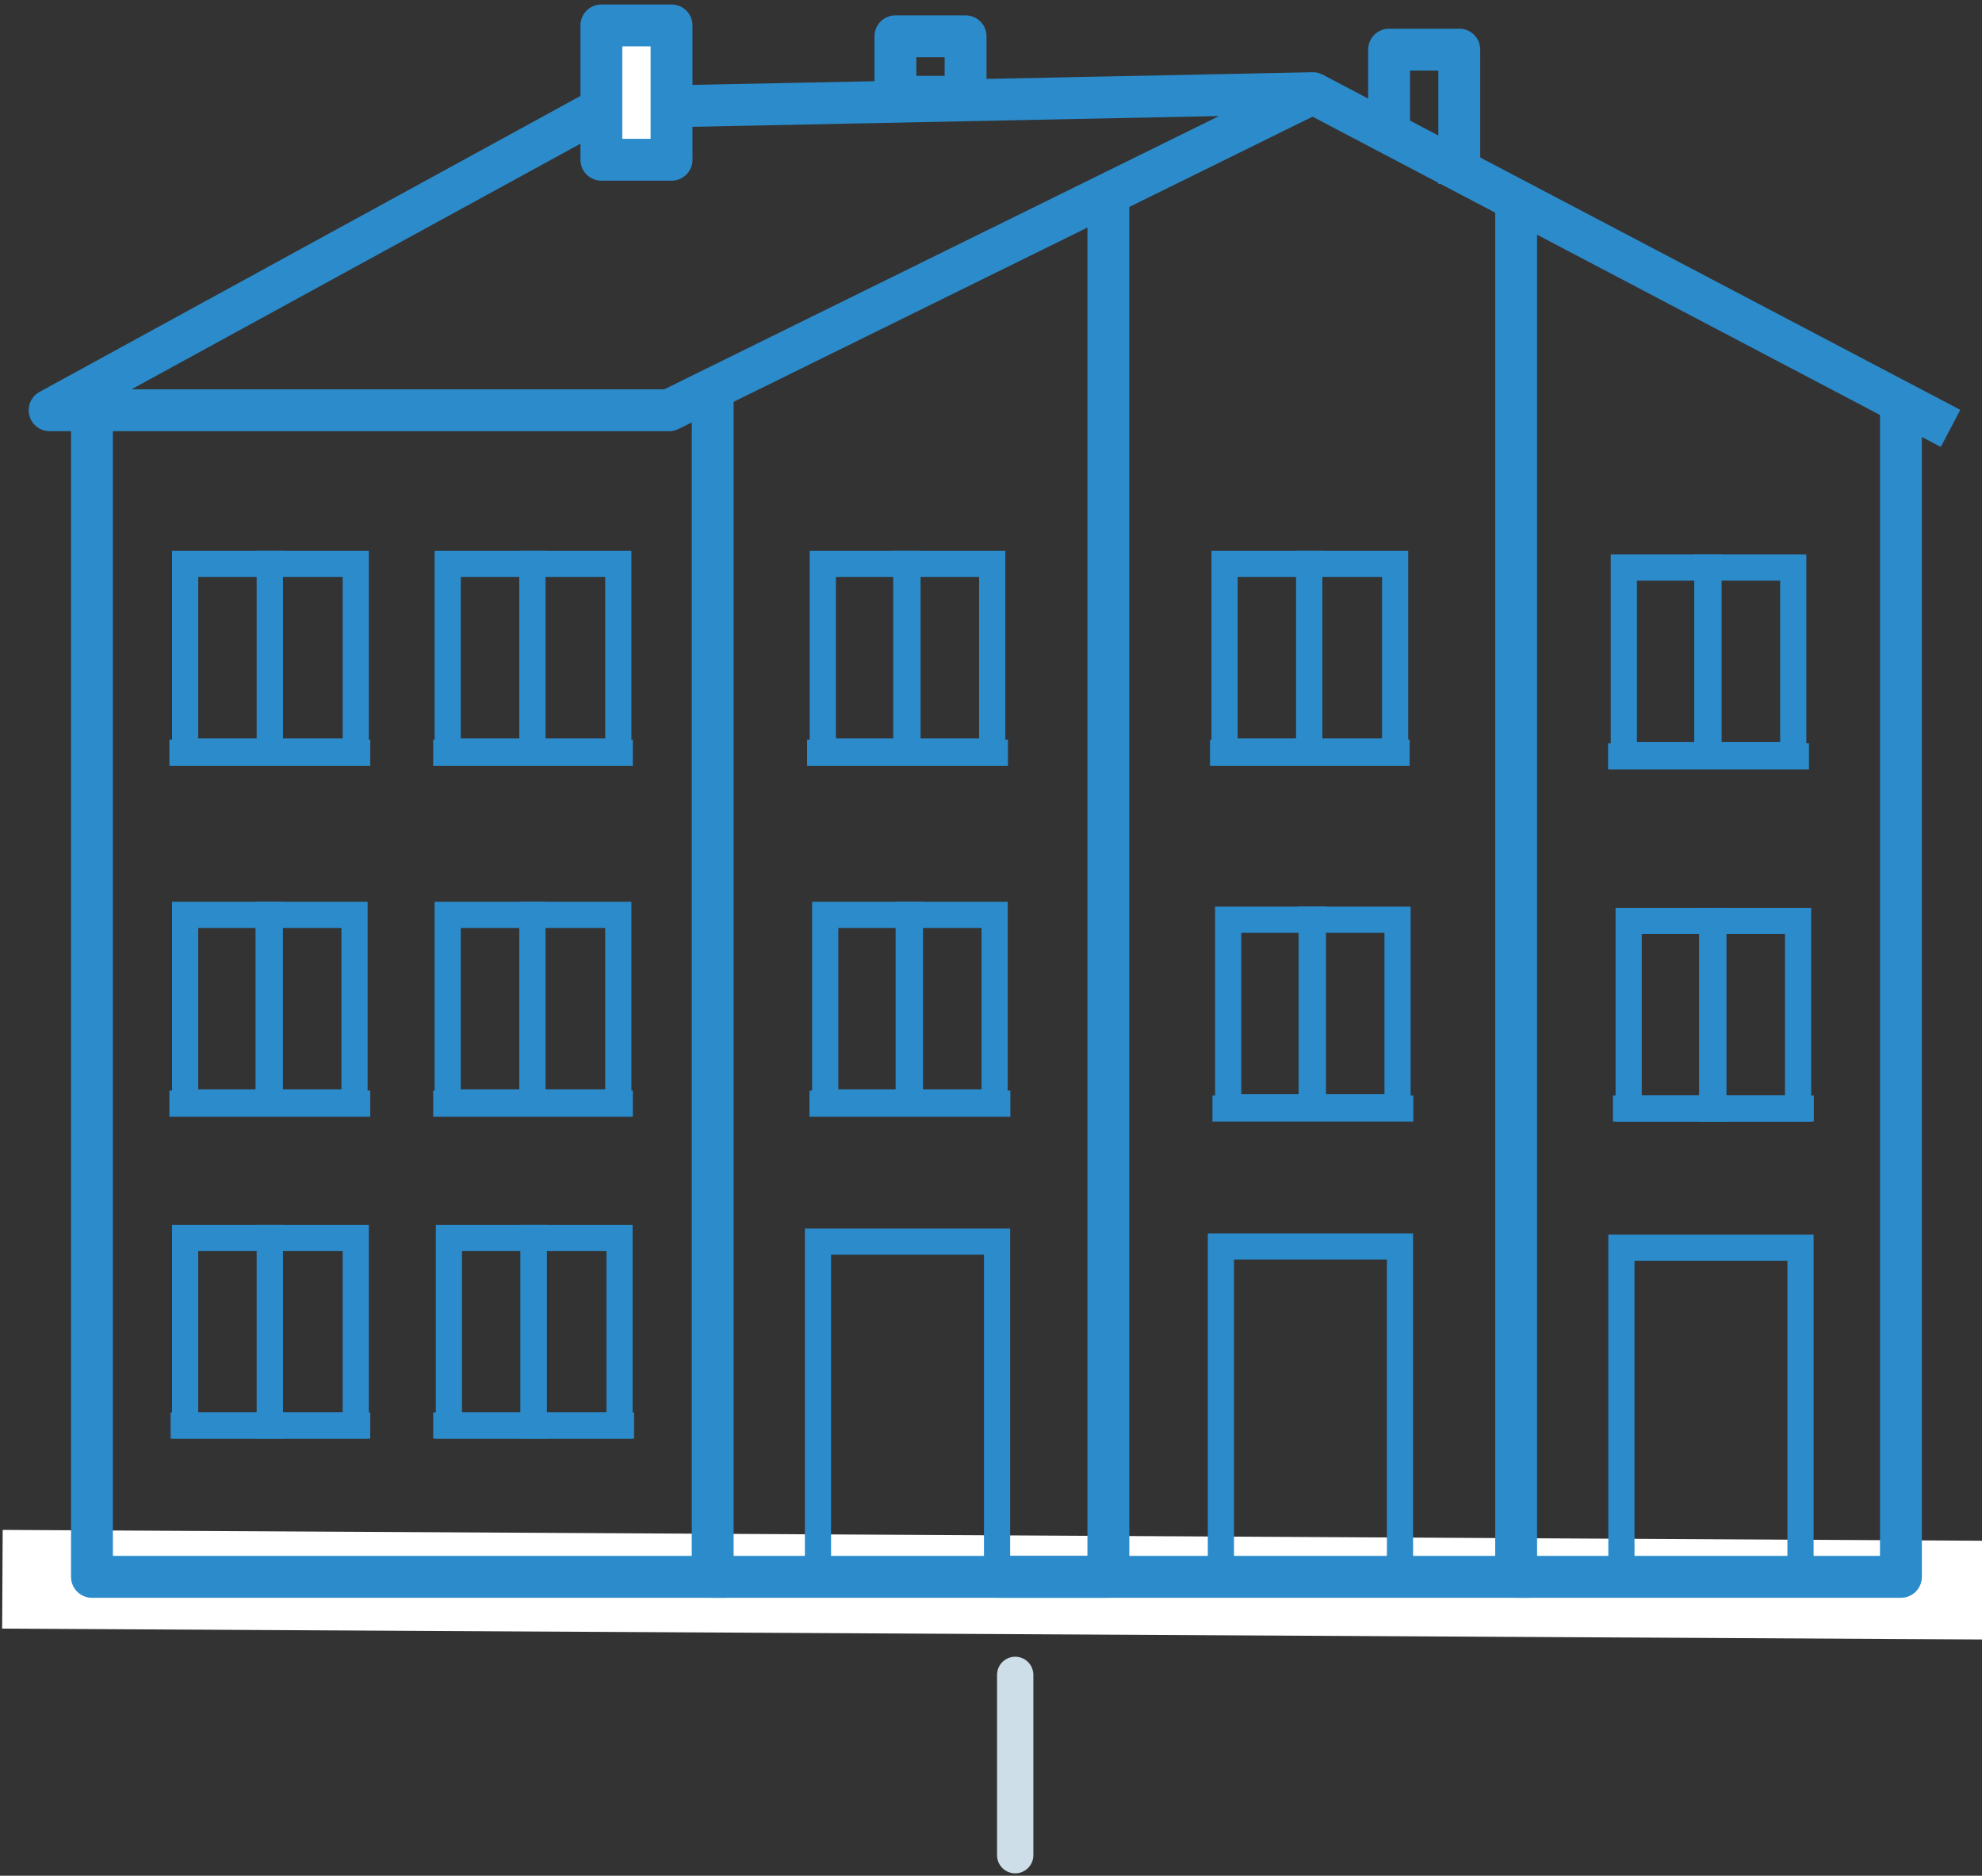<?xml version="1.0" encoding="utf-8"?>
<!-- Generator: Adobe Illustrator 22.0.1, SVG Export Plug-In . SVG Version: 6.00 Build 0)  -->
<svg version="1.1" id="Layer_1" xmlns="http://www.w3.org/2000/svg" xmlns:xlink="http://www.w3.org/1999/xlink" x="0px" y="0px"
	 viewBox="0 0 163.8 155" style="enable-background:new 0 0 163.8 155;" xml:space="preserve">
<rect x="0" y="0" width="163.8" height="155" fill="#333333" stroke="none"/>
<style type="text/css">
	.st0{display:none;}
	.st1{display:inline;}
	.st2{fill:none;stroke:#2D8BCB;stroke-width:3.5;stroke-linecap:round;stroke-linejoin:round;stroke-miterlimit:10;}
	.st3{fill:none;stroke:#2D8BCB;stroke-width:2.5;stroke-miterlimit:10;}
	.st4{display:inline;fill:none;stroke:#2D8BCB;stroke-width:2.5;stroke-miterlimit:10;}
	.st5{display:inline;fill:none;stroke:#CEDEE8;stroke-width:3;stroke-linecap:round;stroke-linejoin:round;stroke-miterlimit:10;}
	.st6{fill:none;stroke:#2D8BCB;stroke-width:3.461;stroke-linejoin:round;stroke-miterlimit:10;}
	.st7{fill:none;stroke:#2D8BCB;stroke-width:2.163;stroke-miterlimit:10;}
	.st8{fill:#FFFFFF;stroke:#2D8BCB;stroke-width:3.461;stroke-linejoin:round;stroke-miterlimit:10;}
	.st9{display:inline;fill:none;stroke:#2D8BCB;stroke-width:3.461;stroke-linejoin:round;stroke-miterlimit:10;}
	.st10{display:inline;fill:none;stroke:#2D8BCB;stroke-width:2.163;stroke-miterlimit:10;}
	.st11{fill:none;stroke:#CEDEE8;stroke-width:3;stroke-linecap:round;stroke-linejoin:round;stroke-miterlimit:10;}
	.st12{display:inline;fill:none;stroke:#FFFFFF;stroke-width:6;stroke-linejoin:round;stroke-miterlimit:10;}
	.st13{display:inline;fill:none;stroke:#FFFFFF;stroke-width:6.437;stroke-linejoin:round;stroke-miterlimit:10;}
	.st14{display:inline;fill:none;stroke:#FFFFFF;stroke-width:7.023;stroke-linejoin:round;stroke-miterlimit:10;}
	.st15{display:inline;fill:none;stroke:#FFFFFF;stroke-width:8.158;stroke-linejoin:round;stroke-miterlimit:10;}
	.st16{fill:none;stroke:#CDDEE8;stroke-width:3;stroke-linecap:round;stroke-linejoin:round;stroke-miterlimit:10;}
	.st17{fill:none;stroke:#FFFFFF;stroke-width:8.158;stroke-linejoin:round;stroke-miterlimit:10;}
	.st18{fill:none;stroke:#2C8BCB;stroke-width:3.461;stroke-linejoin:round;stroke-miterlimit:10;}
	.st19{fill:none;stroke:#2C8BCB;stroke-width:2.163;stroke-miterlimit:10;}
	.st20{fill:#FFFFFF;stroke:#2C8BCB;stroke-width:3.461;stroke-linejoin:round;stroke-miterlimit:10;}
</style>
<g class="st0">
	<g class="st1">
		<g>
			<polyline class="st2" points="120.5,42.4 120.5,129.9 73,129.9 73,42.4 			"/>
			<polygon class="st2" points="73,42.3 73,129.9 42.9,129.9 42.9,42.3 57.8,25.2 			"/>
			<polygon class="st2" points="120.5,42.3 115.9,42.3 73,42.3 57.8,25.2 105.1,25.2 			"/>
		</g>
		<g>
			<rect x="52.3" y="76.9" class="st3" width="10.1" height="7"/>
			<rect x="52.3" y="88.7" class="st3" width="10.1" height="7"/>
			<rect x="52.3" y="100.4" class="st3" width="10.1" height="7"/>
			<rect x="52.3" y="112.1" class="st3" width="10.1" height="7"/>
		</g>
		<g>
			<g>
				<rect x="83.4" y="78.9" class="st3" width="11.1" height="7"/>
			</g>
			<g>
				<rect x="83.4" y="90.7" class="st3" width="11.1" height="7"/>
			</g>
			<g>
				<rect x="83.4" y="102.4" class="st3" width="11.1" height="7"/>
			</g>
			<g>
				<rect x="83.4" y="114.1" class="st3" width="11.1" height="7"/>
			</g>
		</g>
		<g>
			<g>
				<rect x="101.4" y="78.9" class="st3" width="11.1" height="7"/>
			</g>
			<g>
				<rect x="101.4" y="90.7" class="st3" width="11.1" height="7"/>
			</g>
			<g>
				<rect x="101.4" y="102.4" class="st3" width="11.1" height="7"/>
			</g>
			<g>
				<rect x="101.4" y="114.1" class="st3" width="11.1" height="7"/>
			</g>
		</g>
	</g>
	<rect x="52.6" y="53.2" class="st4" width="10.1" height="7"/>
	<rect x="52.6" y="64.9" class="st4" width="10.1" height="7"/>
	<g class="st1">
		<rect x="83.7" y="55.2" class="st3" width="11.1" height="7"/>
	</g>
	<g class="st1">
		<rect x="83.7" y="66.9" class="st3" width="11.1" height="7"/>
	</g>
	<g class="st1">
		<rect x="101.7" y="55.2" class="st3" width="11.1" height="7"/>
	</g>
	<g class="st1">
		<rect x="101.7" y="66.9" class="st3" width="11.1" height="7"/>
	</g>
	<line class="st5" x1="81.7" y1="138.4" x2="81.7" y2="153.3"/>
</g>
<g class="st0">
	<g class="st1">
		<polyline class="st6" points="59.4,130.3 7,130.3 7,33.9 		"/>
		<polyline class="st6" points="91,16 91,130.3 58.3,130.3 58.3,31.3 		"/>
		<polygon class="st6" points="107.9,7.7 54.7,33.9 3.5,33.9 49.2,8.9 		"/>
		<rect x="67" y="102.6" class="st7" width="14.8" height="27.7"/>
		<g>
			<g>
				<rect x="36.5" y="75.6" class="st7" width="7" height="15.5"/>
				<rect x="43.5" y="75.6" class="st7" width="7.1" height="15.5"/>
			</g>
			<line class="st7" x1="35.2" y1="91.2" x2="51.8" y2="91.2"/>
		</g>
		<g>
			<g>
				<rect x="14.7" y="75.6" class="st7" width="7" height="15.5"/>
				<rect x="21.7" y="75.6" class="st7" width="7.1" height="15.5"/>
			</g>
			<line class="st7" x1="13.5" y1="91.2" x2="30" y2="91.2"/>
		</g>
	</g>
	<g class="st1">
		<g>
			<rect x="36.5" y="102.3" class="st7" width="7" height="15.5"/>
			<rect x="43.5" y="102.3" class="st7" width="7.1" height="15.5"/>
		</g>
		<line class="st7" x1="35.3" y1="117.8" x2="51.8" y2="117.8"/>
	</g>
	<g class="st1">
		<g>
			<rect x="14.7" y="102.3" class="st7" width="7" height="15.5"/>
			<rect x="21.7" y="102.3" class="st7" width="7.1" height="15.5"/>
		</g>
		<line class="st7" x1="13.5" y1="117.8" x2="30" y2="117.8"/>
	</g>
	<g class="st1">
		<g>
			<rect x="67.6" y="75.6" class="st7" width="7" height="15.5"/>
			<rect x="74.6" y="75.6" class="st7" width="7.1" height="15.5"/>
		</g>
		<line class="st7" x1="66.4" y1="91.2" x2="82.9" y2="91.2"/>
	</g>
	<g class="st1">
		<rect x="73.4" y="3" class="st6" width="5.8" height="5"/>
	</g>
	<g class="st1">
		<g>
			<rect x="100.3" y="103" class="st7" width="14.8" height="27.7"/>
		</g>
		<g>
			<g>
				<rect x="100.9" y="76" class="st7" width="7" height="15.5"/>
				<rect x="107.9" y="76" class="st7" width="7.1" height="15.5"/>
			</g>
			<line class="st7" x1="99.7" y1="91.6" x2="116.2" y2="91.6"/>
		</g>
	</g>
	<g class="st1">
		<rect x="49.1" y="2.1" class="st8" width="5.8" height="11.1"/>
	</g>
	<polyline class="st9" points="156.5,32.5 156.5,130.3 124.7,130.3 124.7,16 	"/>
	<line class="st9" x1="160.7" y1="35.4" x2="107.9" y2="7.7"/>
	<rect x="133.4" y="103.1" class="st10" width="14.8" height="27.7"/>
	<g class="st1">
		<g>
			<rect x="134" y="76.1" class="st7" width="7" height="15.5"/>
			<rect x="141" y="76.1" class="st7" width="7.1" height="15.5"/>
		</g>
		<line class="st7" x1="132.8" y1="91.6" x2="149.3" y2="91.6"/>
	</g>
	<line class="st9" x1="81.8" y1="130.3" x2="125.8" y2="130.3"/>
	<g class="st1">
		<g>
			<rect x="36.5" y="46.6" class="st7" width="7" height="15.5"/>
			<rect x="43.5" y="46.6" class="st7" width="7.1" height="15.5"/>
		</g>
		<line class="st7" x1="35.2" y1="62.2" x2="51.8" y2="62.2"/>
	</g>
	<g class="st1">
		<g>
			<rect x="14.7" y="46.6" class="st7" width="7" height="15.5"/>
			<rect x="21.7" y="46.6" class="st7" width="7.1" height="15.5"/>
		</g>
		<line class="st7" x1="13.5" y1="62.2" x2="30" y2="62.2"/>
	</g>
	<g class="st1">
		<g>
			<rect x="67.4" y="46.6" class="st7" width="7" height="15.5"/>
			<rect x="74.4" y="46.6" class="st7" width="7.1" height="15.5"/>
		</g>
		<line class="st7" x1="66.1" y1="62.2" x2="82.7" y2="62.2"/>
	</g>
	<g class="st1">
		<g>
			<rect x="100.7" y="46.6" class="st7" width="7" height="15.5"/>
			<rect x="107.7" y="46.6" class="st7" width="7.1" height="15.5"/>
		</g>
		<line class="st7" x1="99.4" y1="62.2" x2="116" y2="62.2"/>
	</g>
	<g class="st1">
		<g>
			<rect x="133.6" y="46.9" class="st7" width="7" height="15.5"/>
			<rect x="140.6" y="46.9" class="st7" width="7.1" height="15.5"/>
		</g>
		<line class="st7" x1="132.3" y1="62.5" x2="148.9" y2="62.5"/>
	</g>
	<line class="st5" x1="83.3" y1="138.4" x2="83.3" y2="153.3"/>
</g>
<g class="st0">
	<polyline class="st9" points="35.3,89.5 35.3,129.9 94.9,129.9 	"/>
	<line class="st9" x1="60.6" y1="64.2" x2="111" y2="64.2"/>
	<polyline class="st9" points="126.7,84.7 126.7,129.9 94.9,129.9 94.9,85.3 	"/>
	<polyline class="st9" points="130.8,89.6 111,64.2 91.3,89.6 31.8,89.6 51.6,64.2 54.7,64.2 	"/>
	<g class="st1">
		<rect x="54.7" y="58.9" class="st6" width="5.8" height="9.3"/>
	</g>
	<rect x="103.6" y="104.9" class="st10" width="13.1" height="25.1"/>
	<g class="st1">
		<g>
			<rect x="45.3" y="97.5" class="st7" width="7" height="15.5"/>
			<rect x="52.3" y="97.5" class="st7" width="7.1" height="15.5"/>
		</g>
		<line class="st7" x1="44.1" y1="113.1" x2="60.6" y2="113.1"/>
	</g>
	<g class="st1">
		<g>
			<rect x="67.8" y="97.5" class="st7" width="7" height="15.5"/>
			<rect x="74.8" y="97.5" class="st7" width="7.1" height="15.5"/>
		</g>
		<line class="st7" x1="66.6" y1="113.1" x2="83.1" y2="113.1"/>
	</g>
	<line class="st5" x1="81.2" y1="138" x2="81.2" y2="152.9"/>
</g>
<g class="st0">
	<g class="st1">
		<polyline class="st6" points="75.3,130.5 22.9,130.5 22.9,64.1 		"/>
		<polyline class="st6" points="106.8,40.3 106.8,130.5 74.1,130.5 74.1,61.6 		"/>
		<polygon class="st6" points="107.2,38.8 70.5,64.2 19.3,64.2 55,39.2 		"/>
		<rect x="82.9" y="102.9" class="st7" width="14.8" height="27.7"/>
		<g>
			<g>
				<rect x="52.3" y="73.9" class="st7" width="7" height="15.5"/>
				<rect x="59.3" y="73.9" class="st7" width="7.1" height="15.5"/>
			</g>
			<line class="st7" x1="51.1" y1="89.4" x2="67.6" y2="89.4"/>
		</g>
		<g>
			<g>
				<rect x="30.5" y="73.9" class="st7" width="7" height="15.5"/>
				<rect x="37.5" y="73.9" class="st7" width="7.1" height="15.5"/>
			</g>
			<line class="st7" x1="29.3" y1="89.4" x2="45.8" y2="89.4"/>
		</g>
	</g>
	<g class="st1">
		<g>
			<rect x="52.4" y="102.5" class="st7" width="7" height="15.5"/>
			<rect x="59.3" y="102.5" class="st7" width="7.1" height="15.5"/>
		</g>
		<line class="st7" x1="51.1" y1="118.1" x2="67.7" y2="118.1"/>
	</g>
	<g class="st1">
		<g>
			<rect x="30.6" y="102.5" class="st7" width="7" height="15.5"/>
			<rect x="37.6" y="102.5" class="st7" width="7.1" height="15.5"/>
		</g>
		<line class="st7" x1="29.3" y1="118.1" x2="45.9" y2="118.1"/>
	</g>
	<g class="st1">
		<g>
			<rect x="83.4" y="73.9" class="st7" width="7" height="15.5"/>
			<rect x="90.4" y="73.9" class="st7" width="7.1" height="15.5"/>
		</g>
		<line class="st7" x1="82.2" y1="89.4" x2="98.7" y2="89.4"/>
	</g>
	<g class="st1">
		<rect x="89.3" y="33.3" class="st6" width="5.8" height="5"/>
	</g>
	<g class="st1">
		<g>
			<polyline class="st6" points="139.3,61.8 139.3,130.5 107.4,130.5 107.4,41.2 			"/>
			<line class="st6" x1="143.4" y1="64.6" x2="107.2" y2="38.8"/>
			<rect x="116.1" y="103.3" class="st7" width="14.8" height="27.7"/>
		</g>
		<g>
			<g>
				<rect x="116.7" y="74.3" class="st7" width="7" height="15.5"/>
				<rect x="123.7" y="74.3" class="st7" width="7.1" height="15.5"/>
			</g>
			<line class="st7" x1="115.5" y1="89.8" x2="132" y2="89.8"/>
		</g>
	</g>
	<g class="st1">
		<rect x="59.9" y="32.4" class="st8" width="5.8" height="11.1"/>
	</g>
	<line class="st5" x1="80.8" y1="138.4" x2="80.8" y2="153.3"/>
</g>
<g class="st0">
	<g class="st1">
		<path class="st11" d="M96.7,105.5c1.9,5.3,7,9.1,13,9.1c7.6,0,13.8-6.2,13.8-13.8c0-7.6-6.2-13.8-13.8-13.8c-3.9,0-7.5,1.7-10,4.3
			"/>
		<line class="st11" x1="109.7" y1="92.9" x2="109.7" y2="129.5"/>
		<g>
			<polyline class="st11" points="101.7,100.5 109.7,108.5 117.6,100.5 			"/>
			<polyline class="st11" points="106.1,95.4 109.7,99 113.2,95.4 			"/>
		</g>
	</g>
	<g class="st1">
		<path class="st11" d="M64.4,105.5c-1.9,5.3-7,9.1-13,9.1c-7.6,0-13.8-6.2-13.8-13.8c0-7.6,6.2-13.8,13.8-13.8
			c3.9,0,7.5,1.7,10,4.3"/>
		<line class="st11" x1="51.4" y1="92.9" x2="51.4" y2="129.5"/>
		<g>
			<polyline class="st11" points="59.4,100.5 51.4,108.5 43.4,100.5 			"/>
			<polyline class="st11" points="54.9,95.4 51.4,99 47.9,95.4 			"/>
		</g>
	</g>
	<ellipse class="st5" cx="80.6" cy="94.6" rx="19.4" ry="19.4"/>
	<line class="st5" x1="80.6" y1="81.2" x2="80.6" y2="129.5"/>
	<g class="st1">
		<polyline class="st11" points="66.1,92.9 80.5,107.4 95,92.9 		"/>
		<polyline class="st11" points="72.6,88.8 80.5,96.8 88.5,88.8 		"/>
		<polyline class="st11" points="77,83.7 80.5,87.3 84.1,83.7 		"/>
	</g>
	<line class="st5" x1="-110.6" y1="129.7" x2="814.5" y2="129.7"/>
	<line class="st12" x1="-75.4" y1="129.7" x2="19.5" y2="129.7"/>
	<line class="st13" x1="146.8" y1="130.5" x2="253.7" y2="130.5"/>
</g>
<g class="st0">
	<g class="st1">
		<line class="st11" x1="82.2" y1="77.9" x2="82.2" y2="128.7"/>
		<g>
			<polyline class="st11" points="71.5,91.3 82.1,101.9 95.4,88.7 			"/>
			<polyline class="st11" points="76,86.3 82.1,92.3 89.4,85 			"/>
			<polyline class="st11" points="78.9,80.3 82.1,83.5 85.4,80.3 			"/>
		</g>
	</g>
	<g class="st1">
		<path class="st11" d="M76.6,68.5c1.7-1,3.7-1.6,5.8-1.6c4.8,0,8.9,3.1,10.4,7.4c1-0.5,2.2-0.8,3.4-0.8c4.4,0,8,3.6,8,8
			c0,1.5-0.4,3-1.2,4.2c2.5,1.4,4.2,4,4.2,7.1c0,4.1-3.1,7.5-7.1,8"/>
		<path class="st11" d="M100.2,100.8c-0.9,4.5-4.6,8.1-9.4,8.7c-3.3,0.4-6.4-0.6-8.7-2.6"/>
	</g>
	<g class="st1">
		<path class="st11" d="M88.1,68.5c-1.7-1-3.7-1.6-5.8-1.6c-4.8,0-8.9,3.1-10.4,7.4c-1-0.5-2.2-0.8-3.4-0.8c-4.4,0-8,3.6-8,8
			c0,1.5,0.4,3,1.2,4.2c-2.5,1.4-4.2,4-4.2,7.1c0,4.1,3.1,7.5,7.1,8"/>
		<path class="st11" d="M64.5,100.8c0.9,4.5,4.6,8.1,9.4,8.7c3.3,0.4,6.4-0.6,8.7-2.6"/>
	</g>
	<line class="st5" x1="-337.1" y1="128.7" x2="588" y2="128.7"/>
	<line class="st13" x1="-79.7" y1="129.5" x2="27.2" y2="129.5"/>
	<line class="st14" x1="136.2" y1="128.9" x2="269.4" y2="129.9"/>
</g>
<g class="st0">
	<g class="st1">
		<path class="st11" d="M81.2,105c1.9,5.3,7,9.1,13,9.1c7.6,0,13.8-6.2,13.8-13.8c0-7.6-6.2-13.8-13.8-13.8c-3.9,0-7.5,1.7-10,4.3"
			/>
		<line class="st11" x1="94.2" y1="92.4" x2="94.2" y2="129"/>
		<g>
			<polyline class="st11" points="86.2,100.1 94.1,108 102.1,100.1 			"/>
			<polyline class="st11" points="90.6,95 94.1,98.5 97.7,95 			"/>
		</g>
	</g>
	<ellipse class="st5" cx="65" cy="94.1" rx="19.4" ry="19.4"/>
	<line class="st5" x1="65" y1="80.7" x2="65" y2="129"/>
	<g class="st1">
		<polyline class="st11" points="50.6,92.4 65,106.9 79.4,92.4 		"/>
		<polyline class="st11" points="57,88.4 65,96.3 73,88.4 		"/>
		<polyline class="st11" points="61.5,83.2 65,86.8 68.5,83.2 		"/>
	</g>
	<line class="st5" x1="-578.6" y1="128.7" x2="346.5" y2="128.7"/>
	<line class="st14" x1="-105.3" y1="128.9" x2="27.9" y2="129.9"/>
	<line class="st15" x1="135.7" y1="128.5" x2="300" y2="129.4"/>
</g>
<line class="st16" x1="83.9" y1="138.4" x2="83.9" y2="153.3"/>
<line class="st17" x1="0.2" y1="130.5" x2="164.5" y2="131.4"/>
<g>
	<g>
		<polyline class="st18" points="60,130.3 7.6,130.3 7.6,33.9 		"/>
		<polyline class="st18" points="91.6,16 91.6,130.3 58.9,130.3 58.9,31.3 		"/>
		<polygon class="st18" points="108.5,7.7 55.3,33.9 4.1,33.9 49.8,8.9 		"/>
		<rect x="67.6" y="102.6" class="st19" width="14.8" height="27.7"/>
		<g>
			<g>
				<rect x="37" y="75.6" class="st19" width="7" height="15.5"/>
				<rect x="44" y="75.6" class="st19" width="7.1" height="15.5"/>
			</g>
			<line class="st19" x1="35.8" y1="91.2" x2="52.3" y2="91.2"/>
		</g>
		<g>
			<g>
				<rect x="15.3" y="75.6" class="st19" width="7" height="15.5"/>
				<rect x="22.2" y="75.6" class="st19" width="7.1" height="15.5"/>
			</g>
			<line class="st19" x1="14" y1="91.2" x2="30.6" y2="91.2"/>
		</g>
	</g>
	<g>
		<g>
			<rect x="37.1" y="102.3" class="st19" width="7" height="15.5"/>
			<rect x="44.1" y="102.3" class="st19" width="7.1" height="15.5"/>
		</g>
		<line class="st19" x1="35.8" y1="117.8" x2="52.4" y2="117.8"/>
	</g>
	<g>
		<g>
			<rect x="15.3" y="102.3" class="st19" width="7" height="15.5"/>
			<rect x="22.3" y="102.3" class="st19" width="7.1" height="15.5"/>
		</g>
		<line class="st19" x1="14.1" y1="117.8" x2="30.6" y2="117.8"/>
	</g>
	<g>
		<g>
			<rect x="68.2" y="75.6" class="st19" width="7" height="15.5"/>
			<rect x="75.1" y="75.6" class="st19" width="7.1" height="15.5"/>
		</g>
		<line class="st19" x1="66.9" y1="91.2" x2="83.5" y2="91.2"/>
	</g>
	<g>
		<rect x="74" y="3" class="st18" width="5.8" height="5"/>
	</g>
	<g>
		<g>
			<rect x="100.9" y="103" class="st19" width="14.8" height="27.7"/>
		</g>
		<g>
			<g>
				<rect x="101.5" y="76" class="st19" width="7" height="15.5"/>
				<rect x="108.4" y="76" class="st19" width="7.1" height="15.5"/>
			</g>
			<line class="st19" x1="100.2" y1="91.6" x2="116.8" y2="91.6"/>
		</g>
	</g>
	<g>
		<rect x="49.7" y="2.1" class="st20" width="5.8" height="11.1"/>
	</g>
	<polyline class="st18" points="157.1,32.5 157.1,130.3 125.3,130.3 125.3,16 	"/>
	<line class="st18" x1="161.2" y1="35.4" x2="108.5" y2="7.7"/>
	<rect x="134" y="103.1" class="st19" width="14.8" height="27.7"/>
	<g>
		<g>
			<rect x="134.6" y="76.1" class="st19" width="7" height="15.5"/>
			<rect x="141.5" y="76.1" class="st19" width="7.1" height="15.5"/>
		</g>
		<line class="st19" x1="133.3" y1="91.6" x2="149.9" y2="91.6"/>
	</g>
	<line class="st18" x1="82.4" y1="130.3" x2="126.4" y2="130.3"/>
	<g>
		<g>
			<rect x="37" y="46.6" class="st19" width="7" height="15.5"/>
			<rect x="44" y="46.6" class="st19" width="7.1" height="15.5"/>
		</g>
		<line class="st19" x1="35.8" y1="62.2" x2="52.3" y2="62.2"/>
	</g>
	<g>
		<g>
			<rect x="15.3" y="46.6" class="st19" width="7" height="15.5"/>
			<rect x="22.3" y="46.6" class="st19" width="7.1" height="15.5"/>
		</g>
		<line class="st19" x1="14" y1="62.2" x2="30.6" y2="62.2"/>
	</g>
	<g>
		<g>
			<rect x="68" y="46.6" class="st19" width="7" height="15.5"/>
			<rect x="74.9" y="46.6" class="st19" width="7.1" height="15.5"/>
		</g>
		<line class="st19" x1="66.7" y1="62.2" x2="83.3" y2="62.2"/>
	</g>
	<g>
		<g>
			<rect x="101.2" y="46.6" class="st19" width="7" height="15.5"/>
			<rect x="108.2" y="46.6" class="st19" width="7.1" height="15.5"/>
		</g>
		<line class="st19" x1="100" y1="62.2" x2="116.5" y2="62.2"/>
	</g>
	<g>
		<g>
			<rect x="134.2" y="46.9" class="st19" width="7" height="15.5"/>
			<rect x="141.1" y="46.9" class="st19" width="7.1" height="15.5"/>
		</g>
		<line class="st19" x1="132.9" y1="62.5" x2="149.5" y2="62.5"/>
	</g>
</g>
<polyline class="st18" points="114.8,11.2 114.8,4.1 120.6,4.1 120.6,15.2 "/>
</svg>
